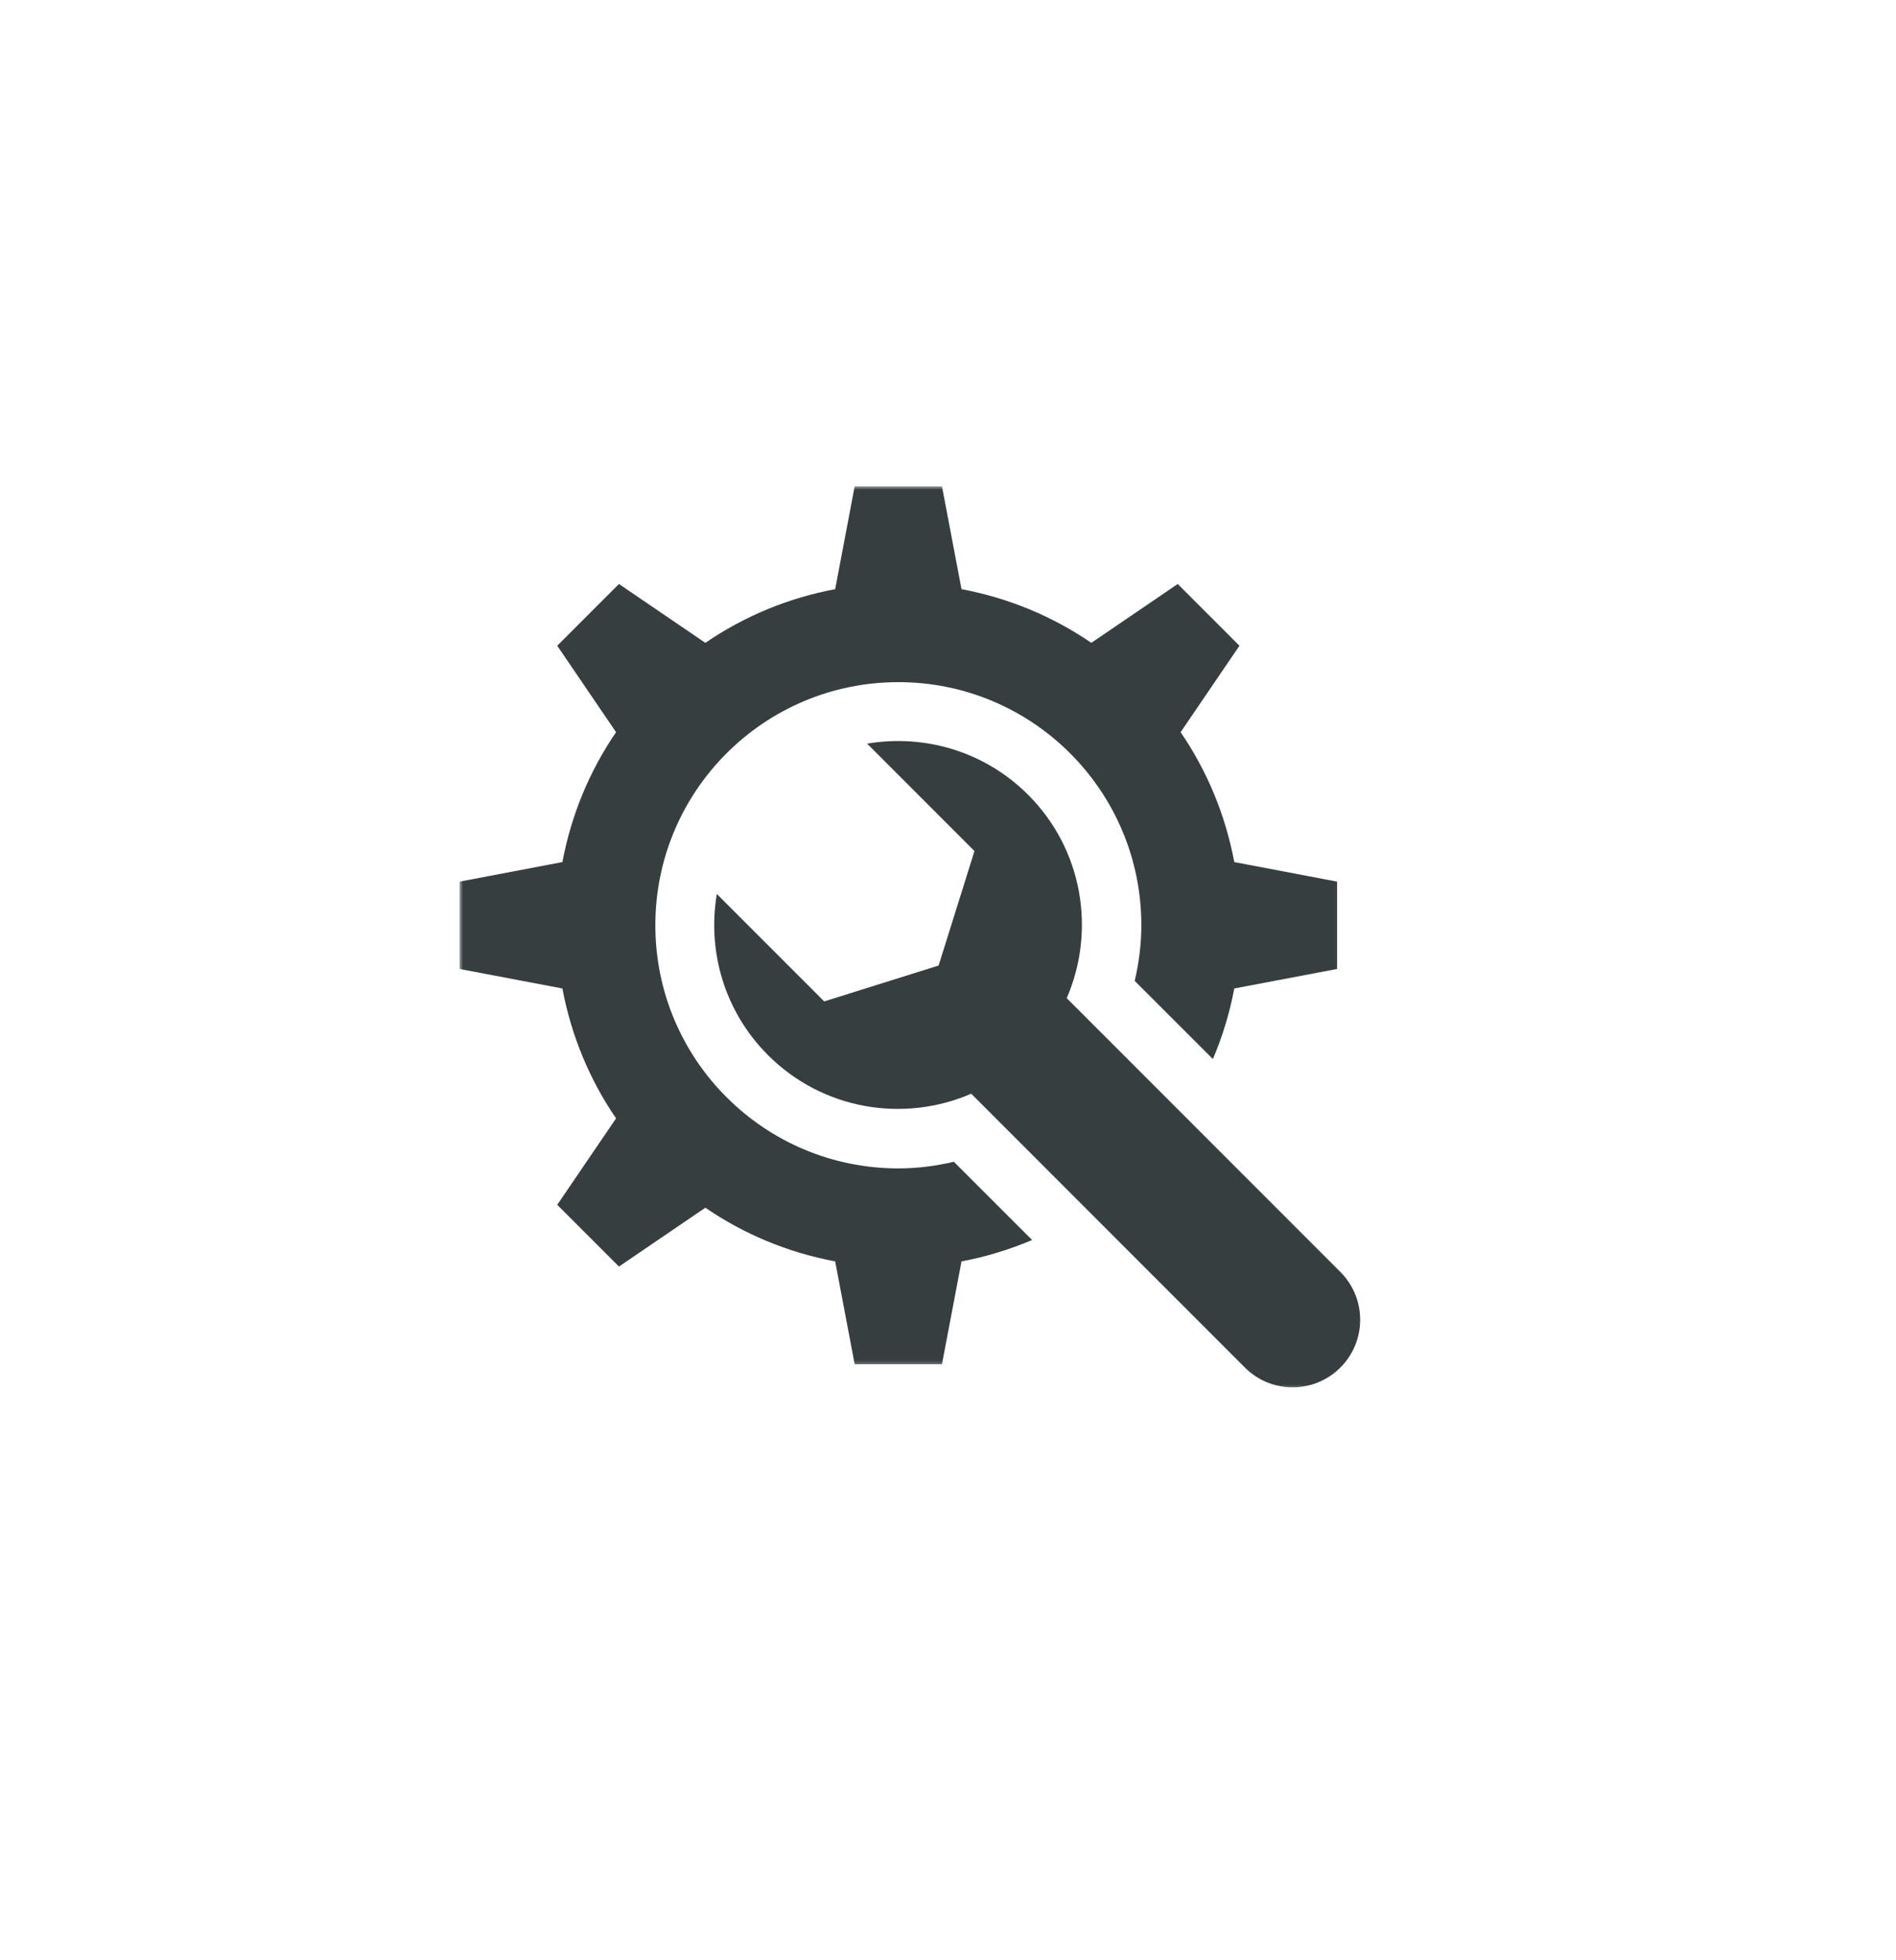 <?xml version="1.0" encoding="UTF-8"?> <svg xmlns="http://www.w3.org/2000/svg" viewBox="0 0 278.99 288.20" data-guides="{&quot;vertical&quot;:[],&quot;horizontal&quot;:[]}"><defs></defs><mask x="104.613" y="108.108" width="96.359" height="96.477" data-from-defs="true" maskUnits="userSpaceOnUse" maskContentUnits="userSpaceOnUse" id="tSvg1754b3ff036"><path fill="white" stroke="none" fill-opacity="1" stroke-width="1" stroke-opacity="1" clip-rule="nonzero" id="tSvg50601ddfe6" title="Path 3" d="M104.613 108.109C136.733 108.109 168.852 108.109 200.972 108.109C200.972 140.268 200.972 172.427 200.972 204.585C168.852 204.585 136.733 204.585 104.613 204.585C104.613 172.427 104.613 140.268 104.613 108.109"></path></mask><mask x="67.631" y="71.521" width="129.972" height="129.577" data-from-defs="true" maskUnits="userSpaceOnUse" maskContentUnits="userSpaceOnUse" id="tSvg15817fe696b"><path fill="white" stroke="none" fill-opacity="1" stroke-width="1" stroke-opacity="1" clip-rule="nonzero" id="tSvg198173a9d1e" title="Path 4" d="M67.631 71.521C110.955 71.521 154.279 71.521 197.603 71.521C197.603 114.714 197.603 157.906 197.603 201.098C154.279 201.098 110.955 201.098 67.631 201.098C67.631 157.906 67.631 114.714 67.631 71.521"></path></mask><path fill="#363e40" stroke="none" fill-opacity="1" stroke-width="1" stroke-opacity="1" mask="url(#tSvg1754b3ff036)" fill-rule="nonzero" id="tSvg13dae1f95fd" title="Path 1" d="M197.235 187.068C183.812 173.645 170.389 160.222 156.965 146.798C161.252 136.9 159.376 124.977 151.285 116.89C144.838 110.442 135.947 107.95 127.593 109.366C132.858 114.632 138.124 119.897 143.389 125.163C141.631 130.775 139.872 136.387 138.113 141.999C132.501 143.758 126.889 145.516 121.277 147.275C116.011 142.01 110.746 136.744 105.481 131.479C104.059 139.833 106.557 148.723 113.004 155.171C121.091 163.262 133.014 165.137 142.912 160.851C156.334 174.274 169.756 187.698 183.178 201.121C187.06 205.003 193.353 205.003 197.231 201.121C197.232 201.121 197.234 201.121 197.235 201.121C201.113 197.239 201.113 190.946 197.235 187.068"></path><path fill="#363e40" stroke="none" fill-opacity="1" stroke-width="1" stroke-opacity="1" mask="url(#tSvg15817fe696b)" fill-rule="nonzero" id="tSvg25a1c662b4" title="Path 2" d="M132.188 171.835C112.441 171.835 96.431 155.825 96.431 136.078C96.431 116.331 112.441 100.322 132.188 100.322C151.935 100.322 167.944 116.331 167.944 136.078C167.944 138.898 167.581 141.627 166.968 144.256C170.803 148.088 174.638 151.92 178.474 155.752C179.872 152.456 180.944 148.987 181.62 145.373C186.663 144.416 191.706 143.459 196.749 142.503C196.749 138.221 196.749 133.94 196.749 129.658C191.706 128.7 186.663 127.742 181.62 126.784C180.313 119.805 177.588 113.326 173.724 107.682C176.609 103.444 179.494 99.206 182.379 94.969C179.351 91.941 176.325 88.914 173.298 85.887C169.06 88.772 164.822 91.657 160.584 94.542C154.94 90.677 148.461 87.953 141.482 86.646C140.524 81.603 139.566 76.56 138.608 71.517C134.326 71.517 130.045 71.517 125.763 71.517C124.806 76.56 123.85 81.603 122.893 86.646C115.915 87.953 109.435 90.677 103.791 94.542C99.554 91.657 95.316 88.772 91.078 85.887C88.051 88.914 85.024 91.941 81.997 94.969C84.882 99.206 87.766 103.444 90.651 107.682C86.783 113.326 84.063 119.805 82.755 126.784C77.712 127.742 72.669 128.7 67.626 129.658C67.626 133.94 67.626 138.221 67.626 142.503C72.669 143.459 77.712 144.416 82.755 145.373C84.063 152.351 86.783 158.831 90.651 164.475C87.766 168.712 84.882 172.95 81.997 177.188C85.024 180.215 88.051 183.242 91.078 186.269C95.316 183.384 99.554 180.5 103.791 177.615C109.435 181.483 115.915 184.203 122.893 185.511C123.85 190.552 124.806 195.594 125.763 200.635C130.045 200.635 134.326 200.635 138.608 200.635C139.566 195.594 140.524 190.552 141.482 185.511C145.096 184.834 148.57 183.762 151.871 182.364C148.033 178.529 144.194 174.694 140.356 170.858C137.727 171.476 135.003 171.835 132.188 171.835"></path></svg> 